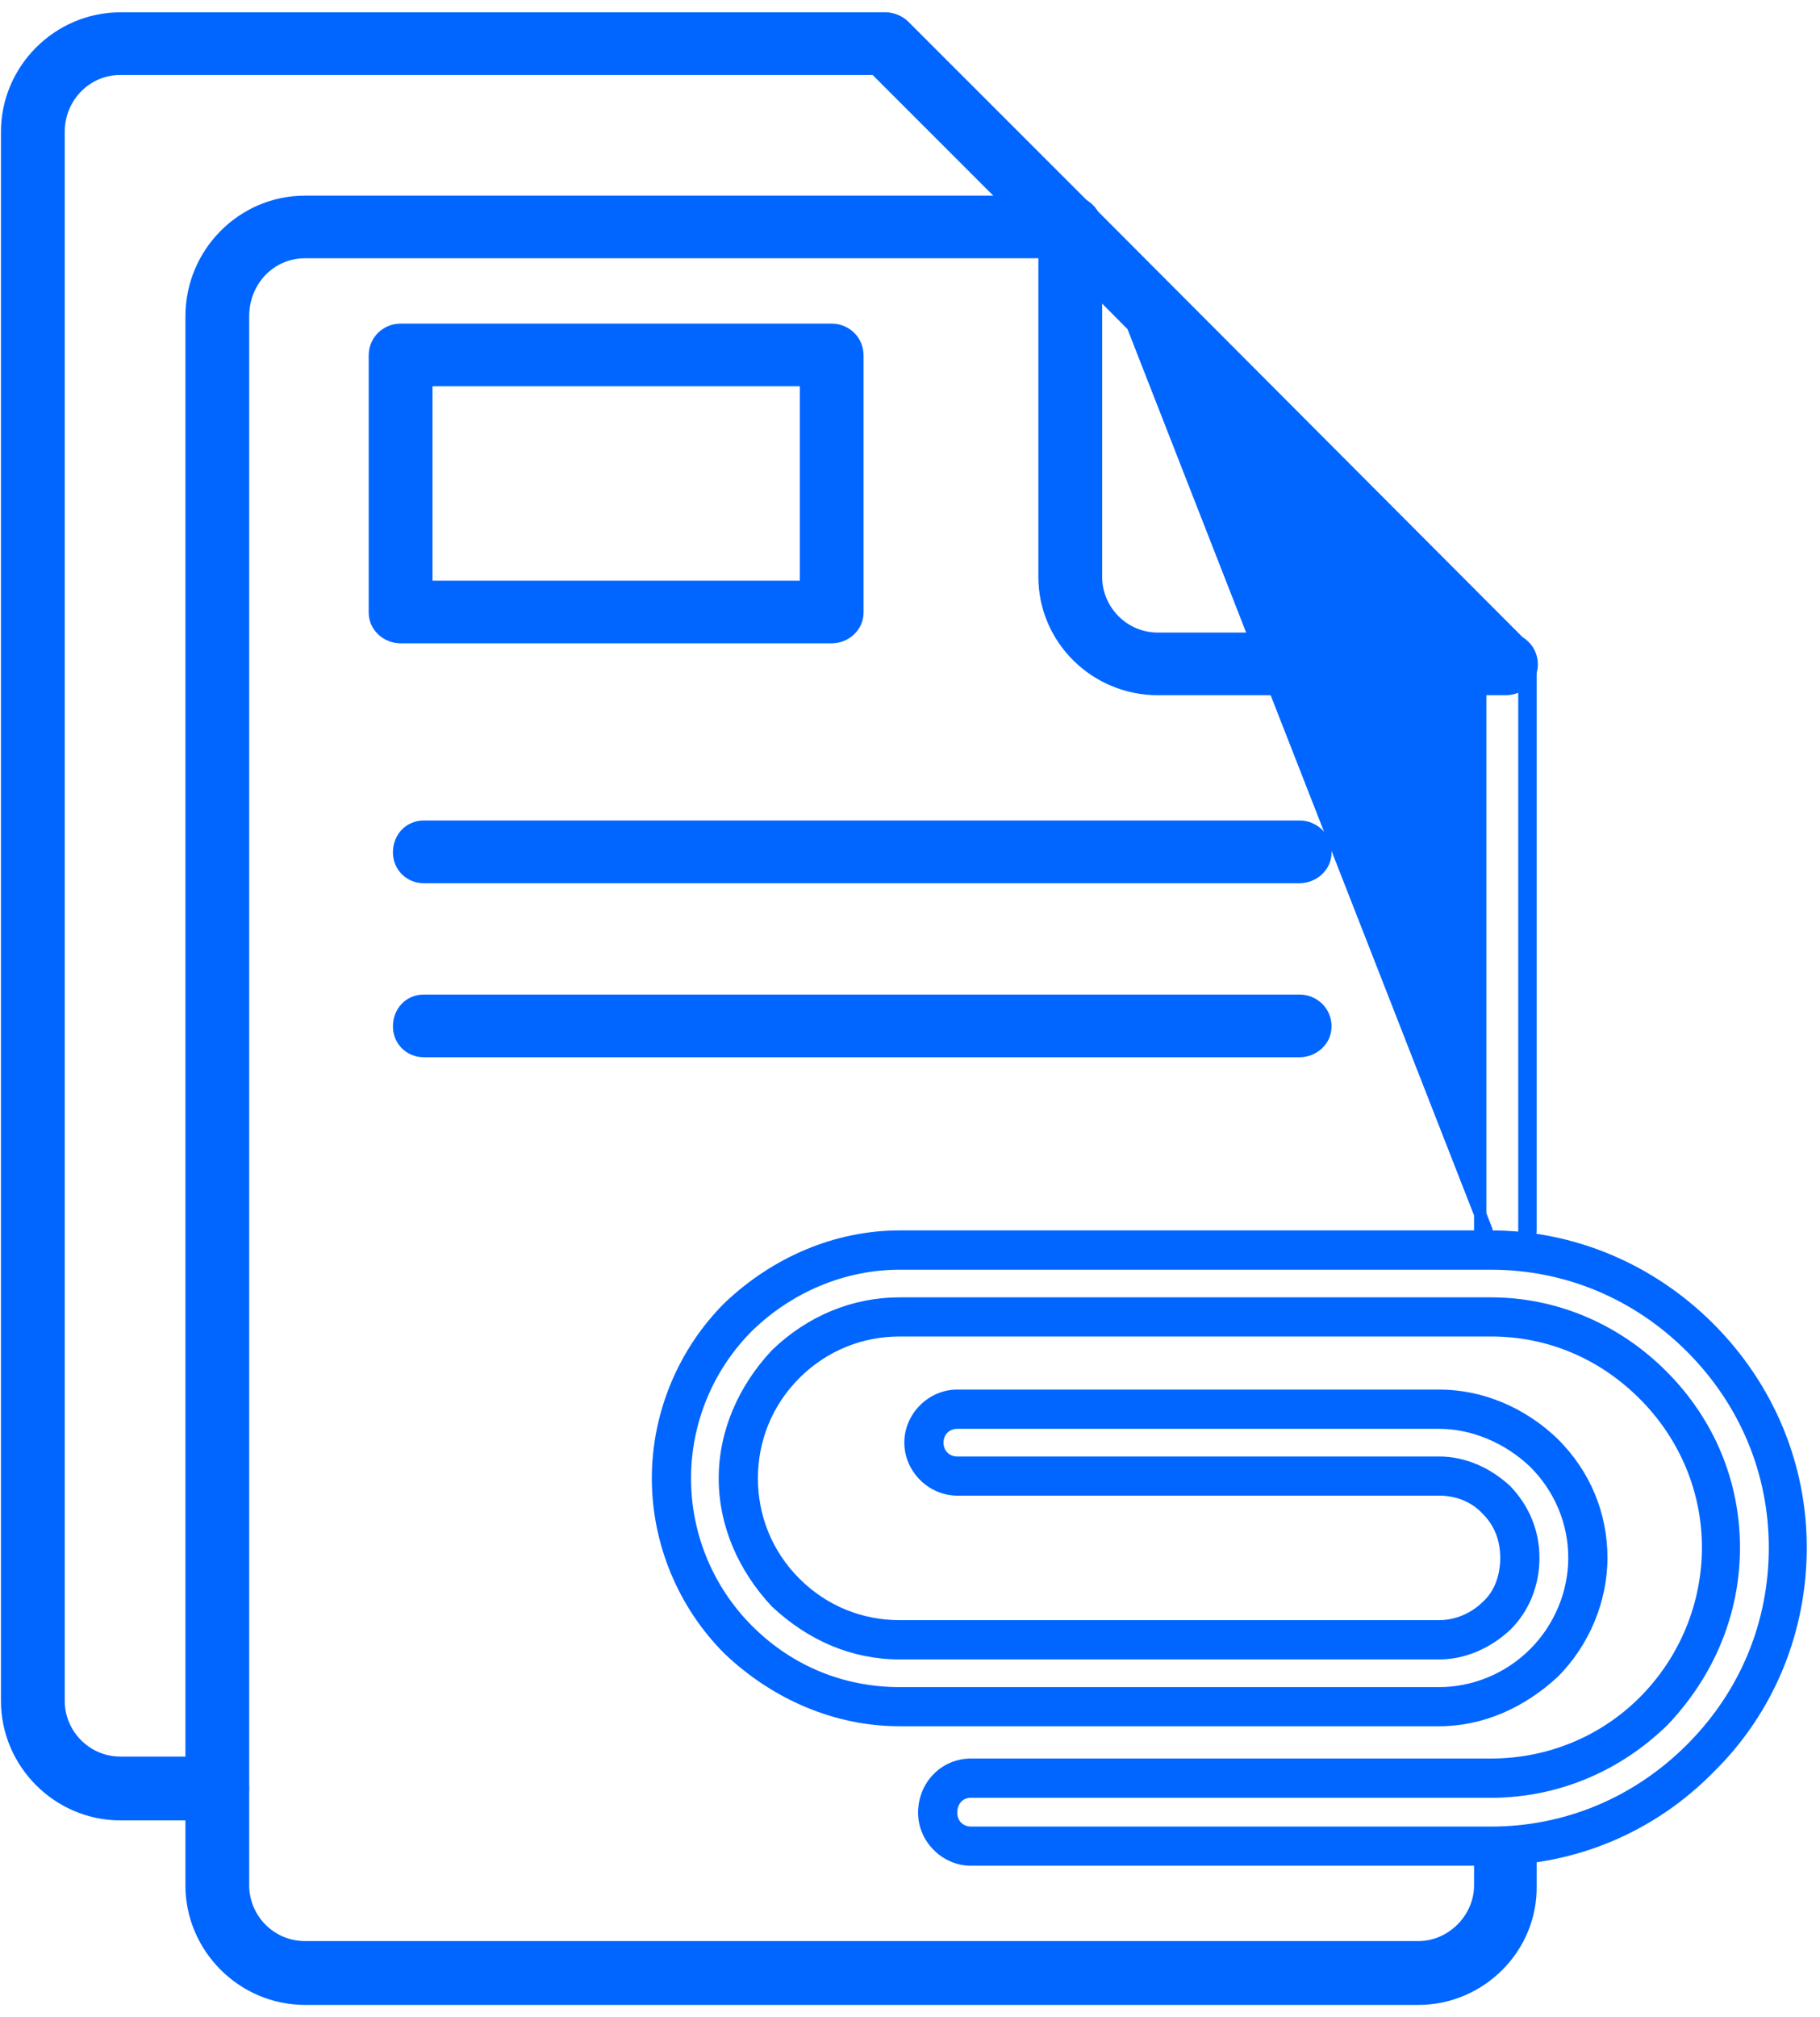 <svg width="74" height="82" viewBox="0 0 74 82" fill="none" xmlns="http://www.w3.org/2000/svg">
<path fill-rule="evenodd" clip-rule="evenodd" d="M60.621 75.844H39.484C38.312 75.844 37.328 74.86 37.328 73.688C37.328 72.469 38.266 71.485 39.484 71.485H60.621C62.918 71.485 65.074 70.594 66.668 69.001C68.308 67.36 69.199 65.157 69.199 62.907C69.199 60.657 68.308 58.501 66.668 56.861C65.027 55.22 62.918 54.329 60.621 54.329H36.581C35.081 54.329 33.628 54.892 32.503 56.017C31.378 57.142 30.816 58.595 30.816 60.095C30.816 61.595 31.378 63.048 32.503 64.173C33.628 65.298 35.081 65.86 36.581 65.86H58.515C59.171 65.86 59.827 65.579 60.296 65.11C60.765 64.688 60.999 64.032 60.999 63.329C60.999 62.626 60.765 62.017 60.296 61.548C59.827 61.032 59.171 60.798 58.515 60.798H38.925C37.753 60.798 36.769 59.813 36.769 58.642C36.769 57.47 37.753 56.486 38.925 56.486H58.515C60.249 56.486 61.983 57.189 63.343 58.501C64.655 59.813 65.358 61.501 65.358 63.329C65.358 65.11 64.608 66.891 63.343 68.157C61.983 69.423 60.296 70.173 58.515 70.173H36.581C33.956 70.173 31.425 69.094 29.456 67.22C27.581 65.345 26.503 62.767 26.503 60.095C26.503 57.423 27.581 54.845 29.456 52.97C31.425 51.095 33.956 50.017 36.581 50.017H60.621C63.996 50.017 67.23 51.376 69.665 53.814C72.102 56.251 73.462 59.486 73.462 62.904C73.462 66.326 72.149 69.607 69.665 72.041C67.274 74.479 64.04 75.838 60.621 75.838V75.844ZM39.484 73.079C39.156 73.079 38.922 73.313 38.922 73.688C38.922 74.016 39.156 74.251 39.484 74.251H60.621C63.621 74.251 66.433 73.079 68.59 70.922C70.746 68.766 71.918 65.954 71.918 62.91C71.918 59.91 70.746 57.098 68.59 54.941C66.433 52.785 63.621 51.614 60.621 51.614H36.581C34.378 51.614 32.222 52.504 30.581 54.098C28.988 55.691 28.097 57.848 28.097 60.098C28.097 62.347 28.988 64.504 30.581 66.097C32.222 67.738 34.331 68.582 36.581 68.582H58.515C59.827 68.582 61.187 68.066 62.218 67.035C63.202 66.05 63.765 64.691 63.765 63.332C63.765 61.926 63.202 60.613 62.218 59.629C61.187 58.645 59.827 58.082 58.515 58.082H38.925C38.597 58.082 38.363 58.316 38.363 58.645C38.363 58.973 38.597 59.207 38.925 59.207H58.515C59.593 59.207 60.624 59.676 61.421 60.426C62.171 61.222 62.593 62.207 62.593 63.332C62.593 64.457 62.171 65.488 61.421 66.238C60.624 66.988 59.593 67.457 58.515 67.457H36.581C34.659 67.457 32.878 66.707 31.378 65.3C30.019 63.847 29.222 62.019 29.222 60.097C29.222 58.176 30.019 56.348 31.378 54.895C32.831 53.488 34.659 52.738 36.581 52.738H60.621C63.293 52.738 65.824 53.817 67.746 55.738C69.715 57.707 70.746 60.238 70.746 62.91C70.746 65.582 69.715 68.113 67.793 70.128C65.871 72.003 63.34 73.081 60.621 73.081H39.484V73.079Z" fill="#0066FF"/>
<path d="M44.208 8.51L44.208 8.511L61.923 26.272L61.923 26.273M44.208 8.51L60.434 50C60.434 50.422 60.809 50.867 61.23 50.867C61.652 50.867 61.98 50.422 61.98 50V27.012C61.98 26.777 61.887 26.59 61.746 26.449L61.923 26.273M44.208 8.51C44.032 8.335 43.784 8.203 43.515 8.203H12.398C9.867 8.203 7.789 10.285 7.789 12.859V76.641C7.789 79.169 9.869 81.25 12.398 81.25H57.668C60.195 81.25 62.279 79.17 62.23 76.638V75V74.75L61.98 74.75H61.98H61.98H61.979H61.974L61.956 74.75L61.887 74.75L61.648 74.75L61 74.75L60.541 74.75L60.456 74.75L60.439 74.75L60.435 74.75H60.434H60.434H60.434L60.184 74.749V75V76.64C60.184 78.002 59.03 79.156 57.668 79.156H12.398C10.992 79.156 9.882 78.005 9.882 76.64V12.859C9.882 11.395 10.997 10.249 12.398 10.249H43.083L60.184 27.443M44.208 8.51L60.184 27.443M61.923 26.273C62.105 26.455 62.23 26.704 62.23 27.012V50C62.23 50.272 62.126 50.544 61.957 50.75C61.787 50.957 61.534 51.117 61.23 51.117C60.931 51.117 60.668 50.96 60.487 50.758C60.307 50.556 60.184 50.282 60.184 50L60.184 27.443M61.923 26.273L60.184 27.443" fill="#0066FF" stroke="#0066FF" stroke-width="0.5"/>
<path d="M47.078 28.011H61.231C61.771 28.011 62.278 27.59 62.278 27.011C62.278 26.395 61.781 25.964 61.231 25.964H47.078C45.672 25.964 44.563 24.813 44.563 23.448V9.249C44.563 8.633 44.066 8.202 43.516 8.202C42.966 8.202 42.469 8.633 42.469 9.249V23.448C42.469 25.981 44.553 28.011 47.078 28.011Z" fill="#0066FF" stroke="#0066FF" stroke-width="0.5"/>
<path d="M16.288 25.902H33.816C34.355 25.902 34.862 25.481 34.862 24.902V14.452C34.862 13.836 34.366 13.405 33.816 13.405H16.288C15.738 13.405 15.241 13.836 15.241 14.452V24.902C15.241 25.481 15.748 25.902 16.288 25.902ZM32.769 15.452V23.855H17.335V15.452H32.769Z" fill="#0066FF" stroke="#0066FF" stroke-width="0.5"/>
<path d="M17.226 35.652H52.843C53.383 35.652 53.89 35.231 53.89 34.652C53.89 34.035 53.393 33.605 52.843 33.605H17.226C16.656 33.605 16.226 34.055 16.226 34.652C16.226 35.212 16.666 35.652 17.226 35.652Z" fill="#0066FF" stroke="#0066FF" stroke-width="0.5"/>
<path d="M17.226 42.727H52.843C53.383 42.727 53.89 42.306 53.89 41.727C53.89 41.11 53.393 40.68 52.843 40.68H17.226C16.656 40.68 16.226 41.13 16.226 41.727C16.226 42.286 16.666 42.727 17.226 42.727Z" fill="#0066FF" stroke="#0066FF" stroke-width="0.5"/>
<path d="M42.776 9.989L42.952 9.812L42.776 9.989C43.154 10.368 43.828 10.368 44.207 9.989C44.622 9.574 44.646 8.893 44.201 8.504L36.754 1.058C36.566 0.87 36.268 0.75 36.015 0.75H4.898C2.369 0.75 0.289 2.831 0.289 5.359V69.141C0.289 71.67 2.369 73.75 4.898 73.75H8.835C9.395 73.75 9.882 73.263 9.882 72.703C9.882 72.087 9.385 71.656 8.835 71.656H4.898C3.492 71.656 2.382 70.506 2.382 69.141V5.359C2.382 3.945 3.494 2.797 4.898 2.797H35.584L42.776 9.989Z" fill="#0066FF" stroke="#0066FF" stroke-width="0.5"/>
</svg>
